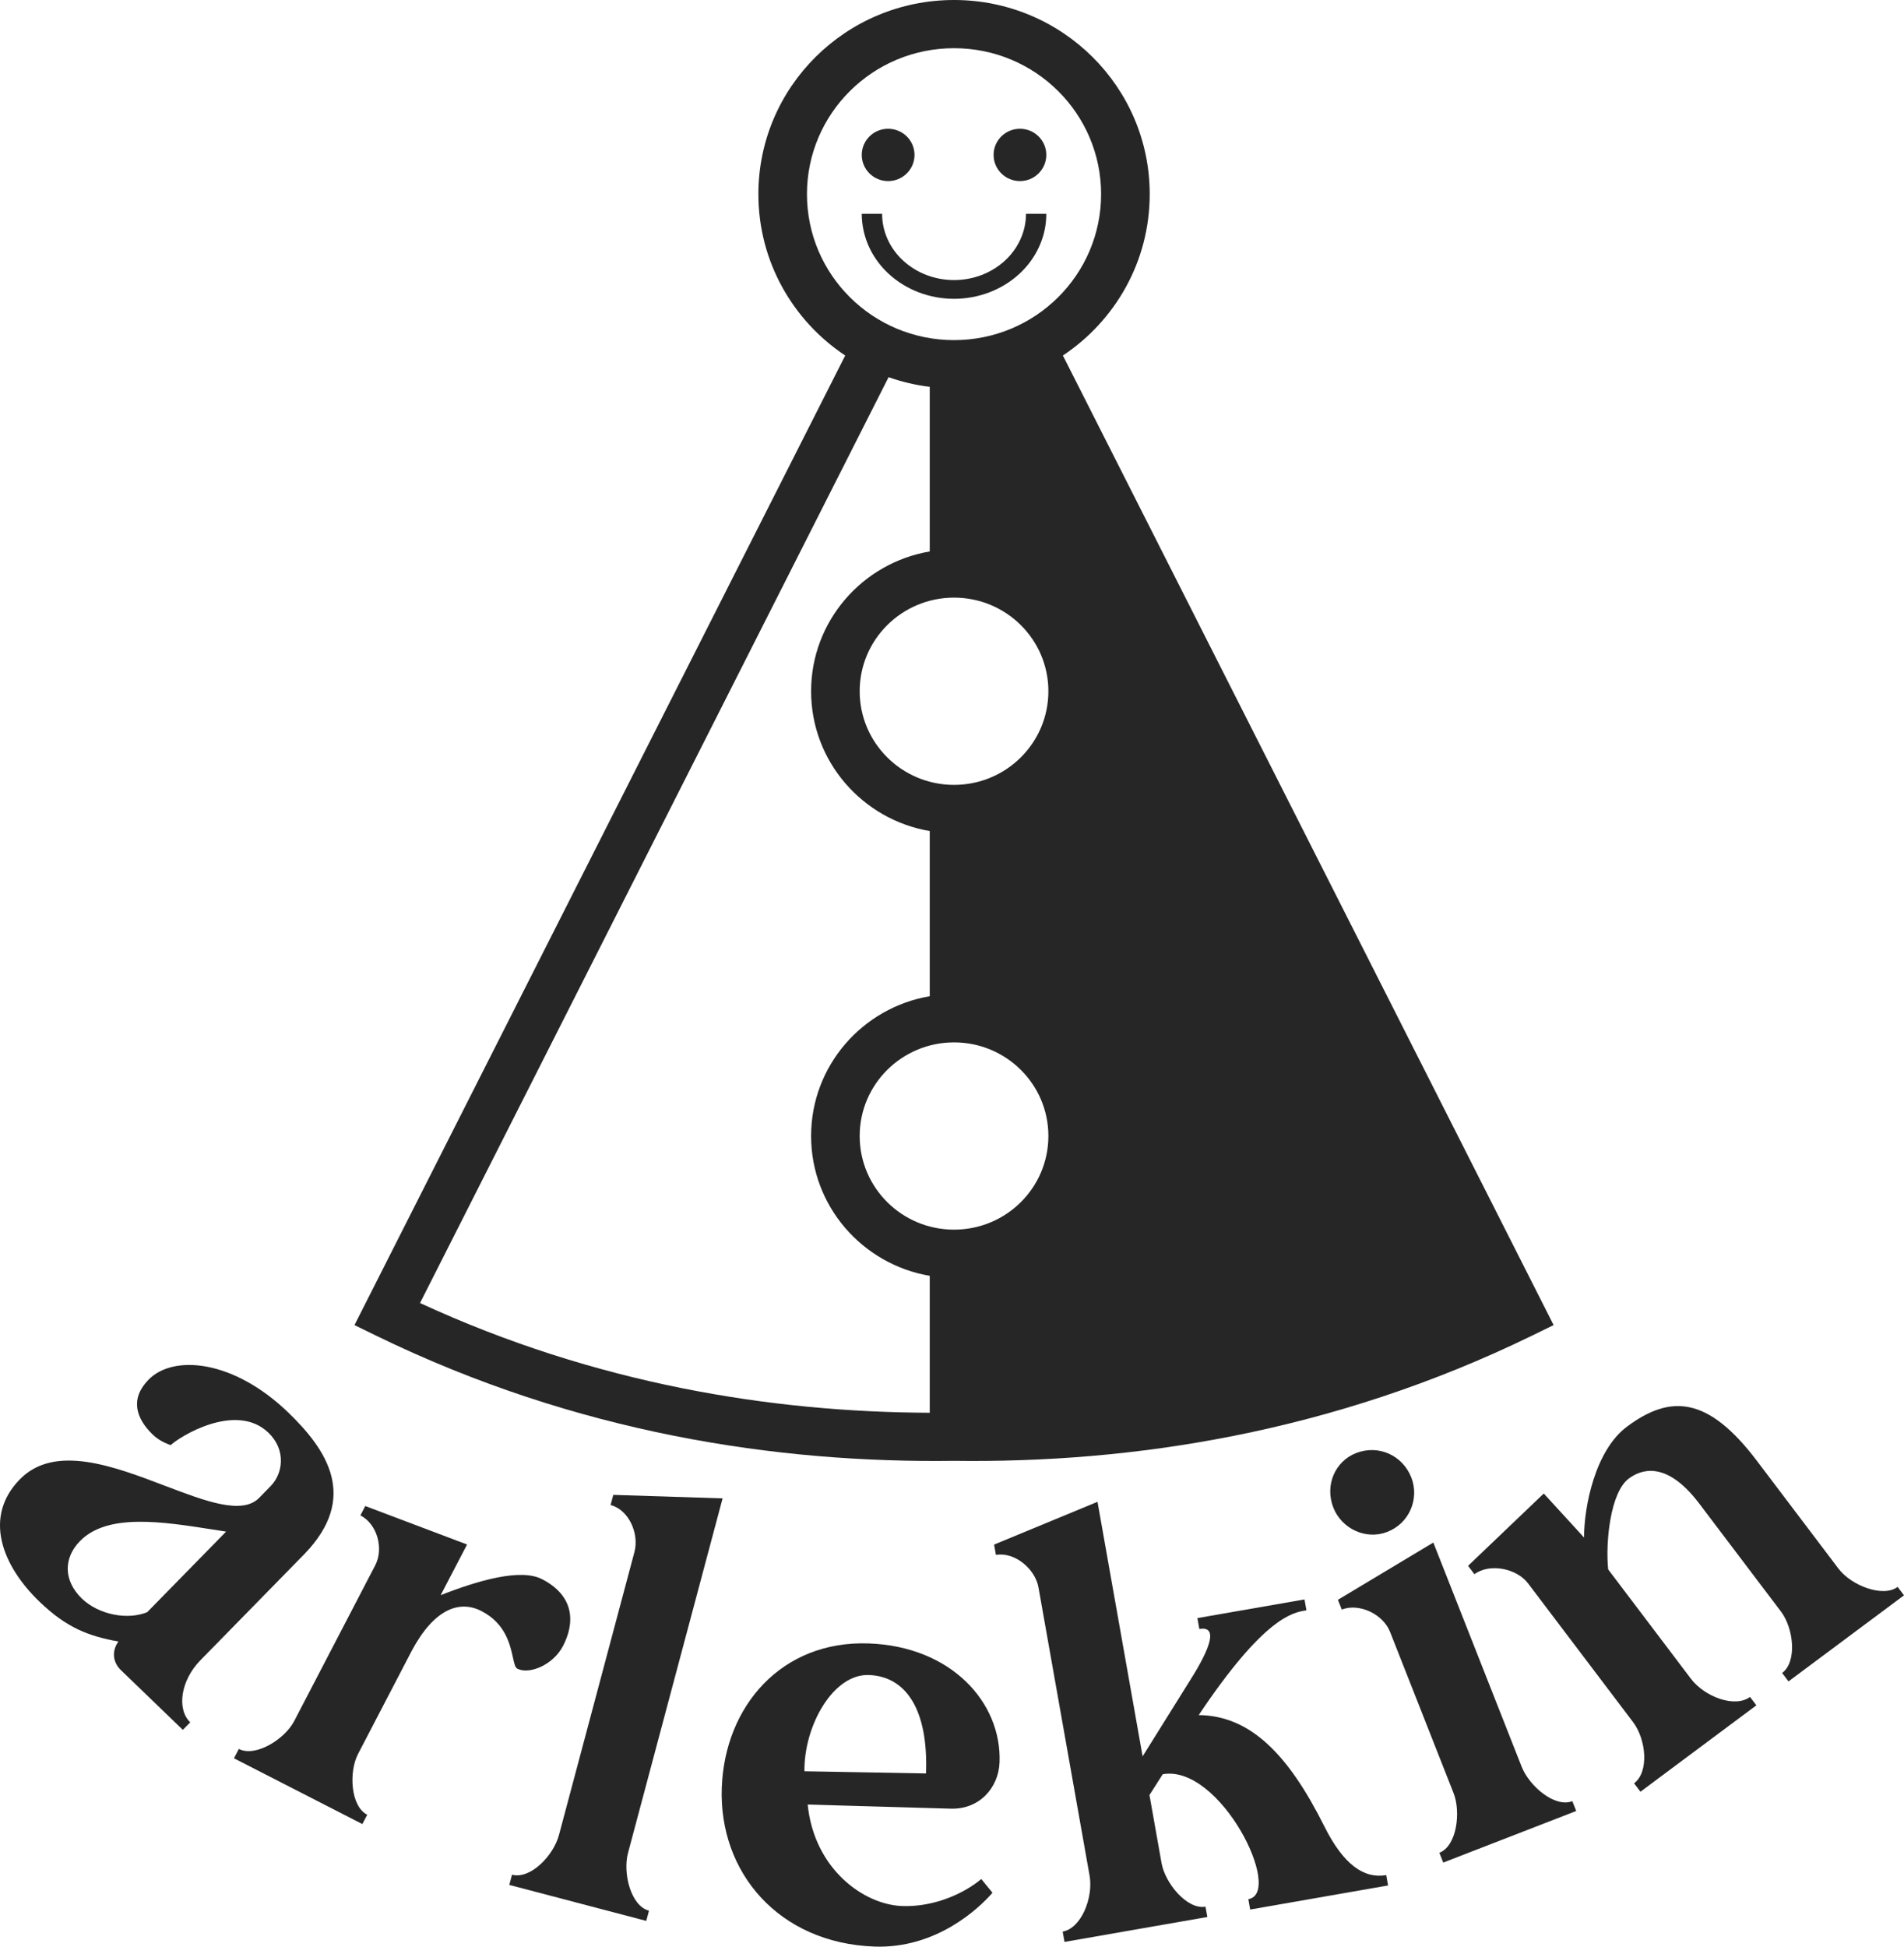 <svg width="45" height="46" viewBox="0 0 45 46" fill="none" xmlns="http://www.w3.org/2000/svg">
<path d="M21.614 3.661C21.614 4.002 21.335 4.279 20.99 4.279C20.646 4.279 20.367 4.002 20.367 3.661C20.367 3.319 20.646 3.043 20.99 3.043C21.335 3.043 21.614 3.319 21.614 3.661Z" fill="#262626"/>
<path d="M24.729 3.661C24.729 4.002 24.45 4.279 24.106 4.279C23.762 4.279 23.483 4.002 23.483 3.661C23.483 3.319 23.762 3.043 24.106 3.043C24.45 3.043 24.729 3.319 24.729 3.661Z" fill="#262626"/>
<path d="M23.751 6.159C24.069 5.866 24.249 5.467 24.249 5.052H24.729C24.729 5.18 24.716 5.307 24.69 5.432C24.608 5.823 24.401 6.187 24.09 6.473C23.681 6.849 23.127 7.061 22.548 7.061C21.97 7.061 21.415 6.849 21.006 6.473C20.696 6.187 20.488 5.823 20.407 5.432C20.381 5.307 20.367 5.18 20.367 5.052H20.848C20.848 5.467 21.027 5.866 21.346 6.159C21.665 6.453 22.097 6.618 22.548 6.618C22.999 6.618 23.432 6.453 23.751 6.159Z" fill="#262626"/>
<path fill-rule="evenodd" clip-rule="evenodd" d="M22.548 0C19.994 0 17.924 2.054 17.924 4.588C17.924 6.177 18.738 7.578 19.976 8.401L8.378 31.312L8.898 31.566C13.629 33.87 18.374 34.577 22.548 34.52C26.723 34.577 31.468 33.87 36.199 31.566L36.719 31.312L25.121 8.401C26.358 7.578 27.173 6.177 27.173 4.588C27.173 2.054 25.102 0 22.548 0ZM19.072 4.588C19.072 2.683 20.628 1.139 22.548 1.139C24.468 1.139 26.024 2.683 26.024 4.588C26.024 6.493 24.468 8.037 22.548 8.037C20.628 8.037 19.072 6.493 19.072 4.588ZM21.974 9.141C21.637 9.1 21.312 9.023 21.001 8.913L9.927 30.791C14.082 32.708 18.239 33.37 21.974 33.384V30.148C20.382 29.877 19.17 28.501 19.17 26.844C19.17 25.187 20.382 23.811 21.974 23.541V19.638C20.382 19.367 19.17 17.991 19.17 16.334C19.17 14.678 20.382 13.301 21.974 13.031V9.141ZM20.318 16.334C20.318 15.113 21.317 14.122 22.548 14.122C23.78 14.122 24.778 15.113 24.778 16.334C24.778 17.556 23.78 18.547 22.548 18.547C21.317 18.547 20.318 17.556 20.318 16.334ZM20.318 26.844C20.318 25.622 21.317 24.632 22.548 24.632C23.78 24.632 24.778 25.622 24.778 26.844C24.778 28.066 23.78 29.057 22.548 29.057C21.317 29.057 20.318 28.066 20.318 26.844Z" fill="#262626"/>
<path fill-rule="evenodd" clip-rule="evenodd" d="M7.197 36.72L4.735 39.234C4.267 39.712 4.174 40.389 4.496 40.699L4.321 40.877L2.856 39.464C2.667 39.282 2.635 39.014 2.799 38.79C2.098 38.661 1.583 38.474 0.931 37.846C0.051 36.998 -0.403 35.848 0.469 34.957C1.292 34.117 2.681 34.645 3.903 35.111C4.865 35.477 5.724 35.803 6.125 35.395L6.4 35.113C6.685 34.822 6.77 34.266 6.345 33.856C5.57 33.109 4.212 33.97 4.037 34.148C4.037 34.148 3.794 34.078 3.614 33.904C3.208 33.513 3.07 33.052 3.511 32.602C4.099 32.002 5.518 32.129 6.813 33.378C7.73 34.262 8.483 35.389 7.197 36.72ZM1.889 36.417C1.503 36.811 1.492 37.347 1.936 37.776C2.334 38.158 3.016 38.287 3.479 38.096L5.344 36.192C5.242 36.176 5.138 36.16 5.034 36.144L5.034 36.144L5.033 36.144C3.834 35.955 2.539 35.752 1.889 36.417Z" fill="#262626"/>
<path d="M10.415 37.694C11.31 37.343 12.305 37.057 12.808 37.315C13.581 37.711 13.591 38.349 13.306 38.895C13.07 39.348 12.507 39.575 12.226 39.431C12.175 39.405 12.153 39.305 12.123 39.167C12.055 38.858 11.944 38.359 11.377 38.069C10.862 37.805 10.264 38.013 9.732 39.007L8.462 41.447C8.244 41.865 8.281 42.679 8.679 42.883L8.564 43.103L5.53 41.549L5.645 41.328C6.044 41.532 6.733 41.091 6.951 40.673L8.868 36.989C9.074 36.594 8.917 36.013 8.518 35.809L8.633 35.588L11.039 36.497L10.415 37.694Z" fill="#262626"/>
<path d="M17.078 35.407L14.495 35.324L14.431 35.564C14.865 35.678 15.11 36.243 14.995 36.673L13.211 43.361C13.079 43.854 12.534 44.414 12.101 44.3L12.037 44.541L15.274 45.391L15.338 45.15C14.905 45.036 14.717 44.257 14.842 43.789L17.078 35.407Z" fill="#262626"/>
<path fill-rule="evenodd" clip-rule="evenodd" d="M21.321 45.04C22.046 45.067 22.756 44.766 23.192 44.402L23.457 44.726C23.14 45.093 22.128 46.051 20.666 45.998C18.4 45.915 16.985 44.241 17.059 42.241C17.13 40.32 18.468 38.759 20.536 38.835C22.485 38.906 23.676 40.232 23.624 41.643C23.602 42.244 23.147 42.764 22.462 42.739L19.089 42.642C19.243 44.166 20.413 45.007 21.321 45.04ZM21.886 41.907C21.942 40.404 21.417 39.613 20.535 39.581C19.691 39.55 19 40.781 19.012 41.855L21.886 41.907Z" fill="#262626"/>
<path d="M31.3 43.157C30.451 41.459 29.552 40.541 28.331 40.528C29.873 38.221 30.552 38.107 30.852 38.056L30.863 38.055C30.868 38.054 30.872 38.053 30.877 38.052L30.831 37.795L28.3 38.236L28.346 38.494C28.787 38.417 28.622 38.924 28.131 39.7L27.005 41.503L25.939 35.488L23.495 36.499L23.538 36.743C23.98 36.666 24.467 37.073 24.544 37.511L25.752 44.324C25.843 44.839 25.557 45.566 25.116 45.644L25.159 45.888L28.535 45.299L28.491 45.055C28.05 45.132 27.535 44.491 27.453 44.028L27.167 42.417L27.481 41.925C28.845 41.687 30.348 44.731 29.504 44.878L29.547 45.123L32.806 44.554L32.763 44.309C32.243 44.4 31.757 44.073 31.3 43.157Z" fill="#262626"/>
<path d="M31.621 37.803L33.876 36.451L35.964 41.749C36.141 42.2 36.744 42.724 37.161 42.562L37.253 42.794L34.11 44.013L34.019 43.781C34.436 43.62 34.528 42.812 34.355 42.373L32.853 38.561C32.69 38.147 32.129 37.873 31.712 38.034L31.621 37.803Z" fill="#262626"/>
<path d="M33.355 34.912C33.551 35.411 33.314 35.995 32.786 36.2C32.283 36.395 31.71 36.126 31.513 35.626C31.307 35.102 31.549 34.531 32.052 34.336C32.58 34.131 33.148 34.388 33.355 34.912Z" fill="#262626"/>
<path d="M41.521 34.517C40.365 32.99 39.477 32.949 38.454 33.711C37.695 34.276 37.438 35.613 37.438 36.332L36.486 35.292L34.697 37.001L34.847 37.199C35.206 36.932 35.846 37.06 36.115 37.416L38.593 40.689C38.91 41.107 38.979 41.873 38.62 42.14L38.771 42.339L41.511 40.297L41.361 40.099C41.002 40.365 40.288 40.097 39.963 39.668L38.008 37.085C37.942 36.431 38.062 35.262 38.494 34.94C38.737 34.759 39.346 34.453 40.161 35.53L42.092 38.081C42.393 38.479 42.478 39.266 42.12 39.533L42.27 39.732L45 37.698L44.85 37.499C44.502 37.758 43.753 37.466 43.452 37.068L41.521 34.517Z" fill="#262626"/>
</svg>
